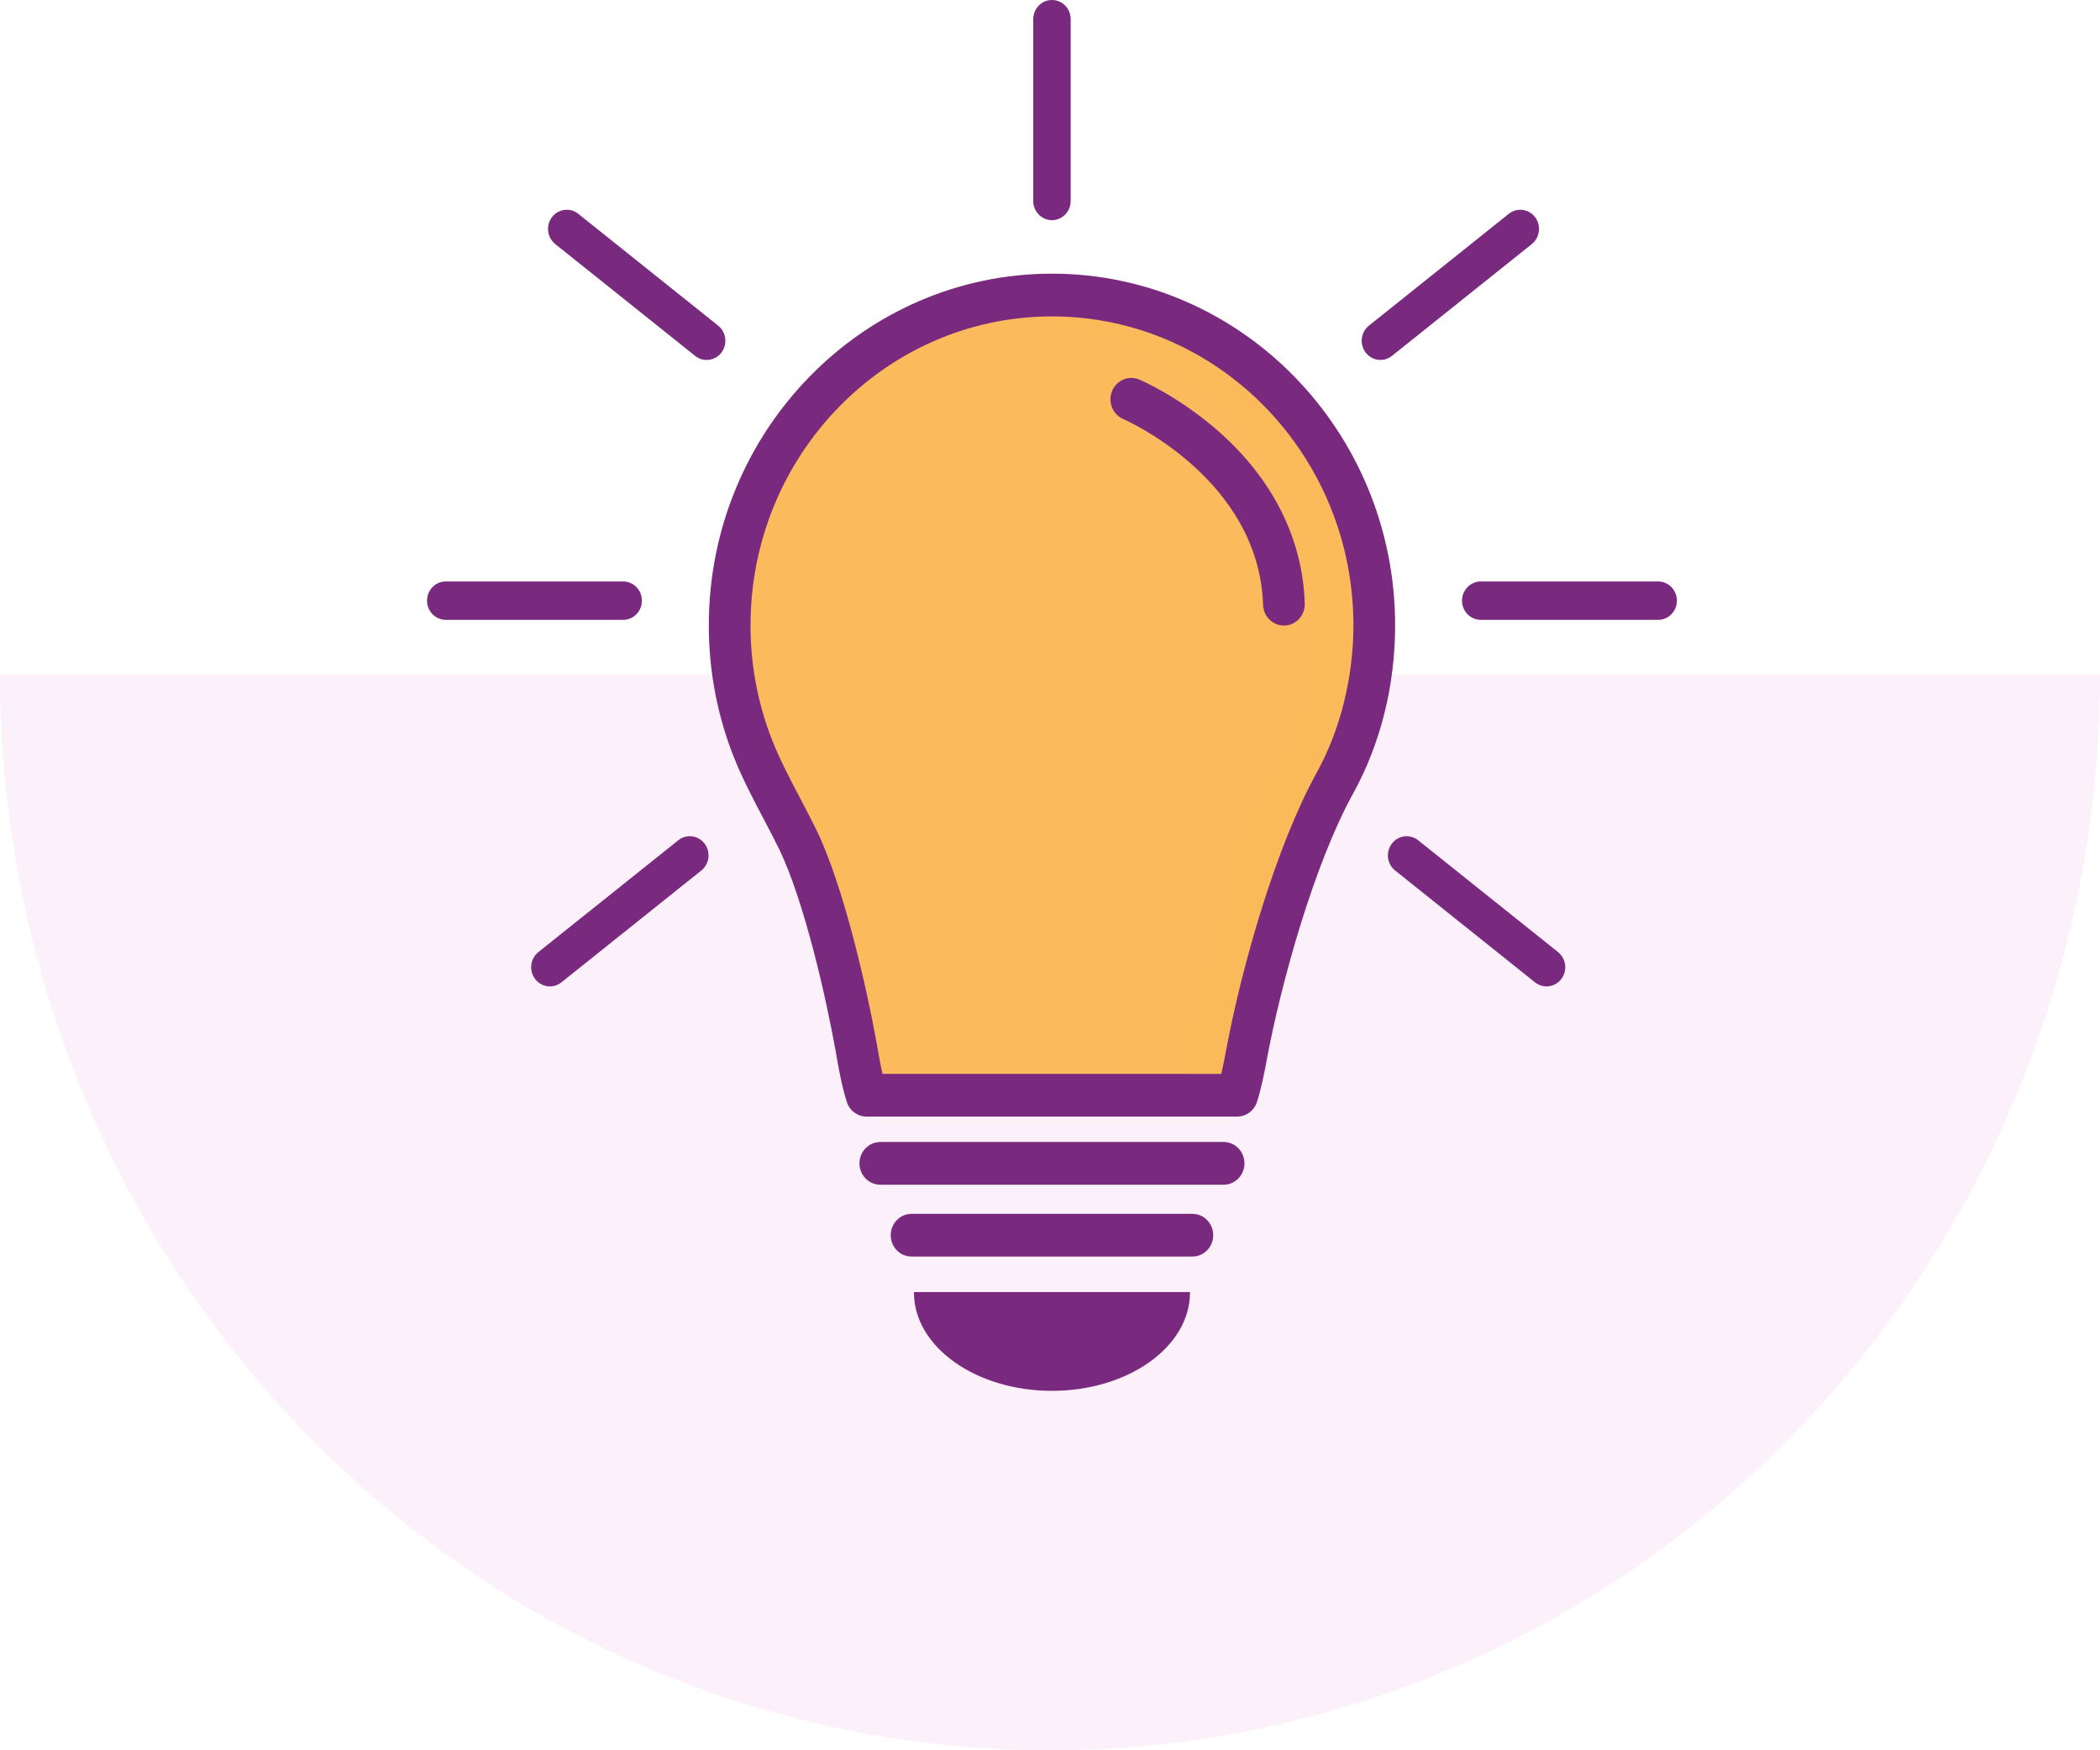 <svg xmlns="http://www.w3.org/2000/svg" width="300" height="250" viewBox="0 0 300 250" fill="none"><path opacity="0.4" d="M300 96.323C300 116.505 296.12 136.488 288.582 155.133C281.044 173.778 269.995 190.719 256.066 204.989C242.137 219.259 225.601 230.579 207.403 238.302C189.204 246.025 169.698 250 150 250C130.302 250 110.796 246.025 92.597 238.302C74.399 230.579 57.863 219.259 43.934 204.989C30.005 190.719 18.956 173.778 11.418 155.133C3.88 136.488 -1.72208e-06 116.505 0 96.323L300 96.323Z" fill="#F7DAF4"></path><path d="M174.801 169.219H125.761C124.116 169.219 122.782 167.853 122.782 166.167C122.782 164.481 124.116 163.115 125.761 163.115H174.801C176.446 163.115 177.78 164.481 177.78 166.167C177.78 167.853 176.446 169.219 174.801 169.219Z" fill="#79297E"></path><path d="M170.334 179.482H130.226C128.581 179.482 127.247 178.115 127.247 176.43C127.247 174.744 128.581 173.377 130.226 173.377H170.334C171.98 173.377 173.314 174.744 173.314 176.43C173.314 178.115 171.98 179.482 170.334 179.482Z" fill="#79297E"></path><path d="M196.324 89.311C196.324 97.118 194.453 105.057 190.692 111.869C185.015 122.14 180.194 139.209 178.03 150.84C177.704 152.587 177.333 154.561 176.74 156.432H123.8C123.044 154.047 122.649 151.466 122.262 149.316C120.791 141.143 117.556 127.254 113.937 119.854C111.698 115.276 109.039 110.903 107.251 106.104C105.254 100.753 104.237 95.04 104.237 89.314C104.237 63.261 124.851 42.142 150.281 42.142C175.71 42.142 196.324 63.261 196.324 89.311Z" fill="#FBBA5B"></path><path d="M176.741 159.484H123.8C122.509 159.484 121.365 158.632 120.967 157.374C120.259 155.142 119.857 152.851 119.503 150.829C119.445 150.502 119.389 150.181 119.333 149.87C118.046 142.717 114.9 128.635 111.274 121.221C110.567 119.775 109.792 118.305 109.044 116.883C107.422 113.803 105.745 110.618 104.468 107.193C102.339 101.485 101.259 95.469 101.259 89.314C101.259 61.62 123.25 39.09 150.281 39.09C177.312 39.09 199.304 61.619 199.304 89.311C199.304 97.92 197.223 106.241 193.286 113.372C187.848 123.209 183.083 139.986 180.957 151.412C180.634 153.143 180.233 155.297 179.575 157.374C179.176 158.632 178.032 159.484 176.741 159.484ZM126.069 153.38H174.476C174.722 152.317 174.92 151.253 175.104 150.268C177.393 137.968 182.3 120.859 188.1 110.365C191.482 104.239 193.345 96.761 193.345 89.311C193.345 64.985 174.027 45.194 150.281 45.194C126.536 45.194 107.217 64.986 107.217 89.314C107.217 94.722 108.165 100.004 110.034 105.014C111.173 108.069 112.686 110.942 114.288 113.984C115.057 115.446 115.853 116.957 116.601 118.486C120.527 126.512 123.849 141.294 125.193 148.763C125.25 149.083 125.308 149.412 125.367 149.749C125.57 150.902 125.789 152.153 126.069 153.38Z" fill="#79297E"></path><path d="M183.414 89.349C181.814 89.349 180.491 88.048 180.438 86.398C179.857 68.331 160.665 59.937 160.472 59.854C158.954 59.207 158.233 57.422 158.862 55.867C159.491 54.311 161.229 53.571 162.748 54.212C162.982 54.311 168.55 56.694 174.221 61.738C181.889 68.556 186.098 77.014 186.393 86.197C186.447 87.881 185.158 89.292 183.514 89.347C183.48 89.349 183.447 89.349 183.414 89.349Z" fill="#79297E"></path><path d="M169.999 184.605C169.999 192.367 161.172 198.66 150.282 198.66C139.392 198.66 130.563 192.367 130.563 184.605C130.563 184.589 130.564 184.572 130.565 184.556H169.997C169.999 184.572 169.999 184.589 169.999 184.605Z" fill="#79297E"></path><path d="M150.281 31.447C148.805 31.447 147.607 30.22 147.607 28.707V2.739C147.607 1.227 148.805 0 150.281 0C151.758 0 152.955 1.227 152.955 2.739V28.707C152.955 30.22 151.758 31.447 150.281 31.447Z" fill="#79297E"></path><path d="M236.882 88.534H211.535C210.059 88.534 208.861 87.307 208.861 85.794C208.861 84.281 210.059 83.055 211.535 83.055H236.882C238.359 83.055 239.556 84.281 239.556 85.794C239.556 87.307 238.359 88.534 236.882 88.534Z" fill="#79297E"></path><path d="M89.025 88.534H63.679C62.202 88.534 61.005 87.307 61.005 85.794C61.005 84.281 62.202 83.055 63.679 83.055H89.025C90.502 83.055 91.699 84.281 91.699 85.794C91.699 87.307 90.502 88.534 89.025 88.534Z" fill="#79297E"></path><path d="M100.949 51.412C100.374 51.412 99.794 51.223 99.306 50.833L79.321 34.86C78.157 33.929 77.949 32.208 78.858 31.015C79.766 29.822 81.446 29.61 82.611 30.54L102.596 46.513C103.76 47.443 103.967 49.165 103.059 50.358C102.532 51.05 101.744 51.412 100.949 51.412Z" fill="#79297E"></path><path d="M197.204 51.412C196.409 51.412 195.622 51.05 195.094 50.358C194.186 49.165 194.393 47.444 195.558 46.513L215.543 30.54C216.707 29.61 218.387 29.822 219.296 31.015C220.204 32.208 219.997 33.929 218.832 34.86L198.847 50.833C198.359 51.223 197.779 51.412 197.204 51.412Z" fill="#79297E"></path><path d="M220.932 140.891C220.357 140.891 219.777 140.702 219.289 140.312L199.304 124.339C198.139 123.408 197.932 121.687 198.84 120.494C199.748 119.301 201.429 119.089 202.593 120.019L222.578 135.992C223.743 136.922 223.95 138.644 223.042 139.837C222.515 140.529 221.727 140.891 220.932 140.891Z" fill="#79297E"></path><path d="M78.56 140.891C77.764 140.891 76.977 140.529 76.45 139.837C75.541 138.644 75.749 136.923 76.913 135.992L96.898 120.019C98.062 119.088 99.743 119.301 100.651 120.494C101.559 121.687 101.352 123.408 100.187 124.339L80.203 140.312C79.714 140.702 79.135 140.891 78.56 140.891Z" fill="#79297E"></path><path opacity="0.6" d="M193.008 89.173C193.008 96.639 191.219 104.233 187.622 110.75C182.19 120.575 177.579 136.905 175.507 148.029C175.197 149.699 174.841 151.588 174.276 153.377H169.135C169.702 151.588 170.056 149.699 170.369 148.029C172.438 136.905 177.049 120.575 182.481 110.75C186.078 104.233 187.867 96.639 187.867 89.173C187.867 65.138 169.076 46.903 145.946 45.54C146.795 45.49 148.036 45.301 148.9 45.301C173.226 45.301 193.008 64.254 193.008 89.173Z" fill="#FBBA5B"></path></svg>